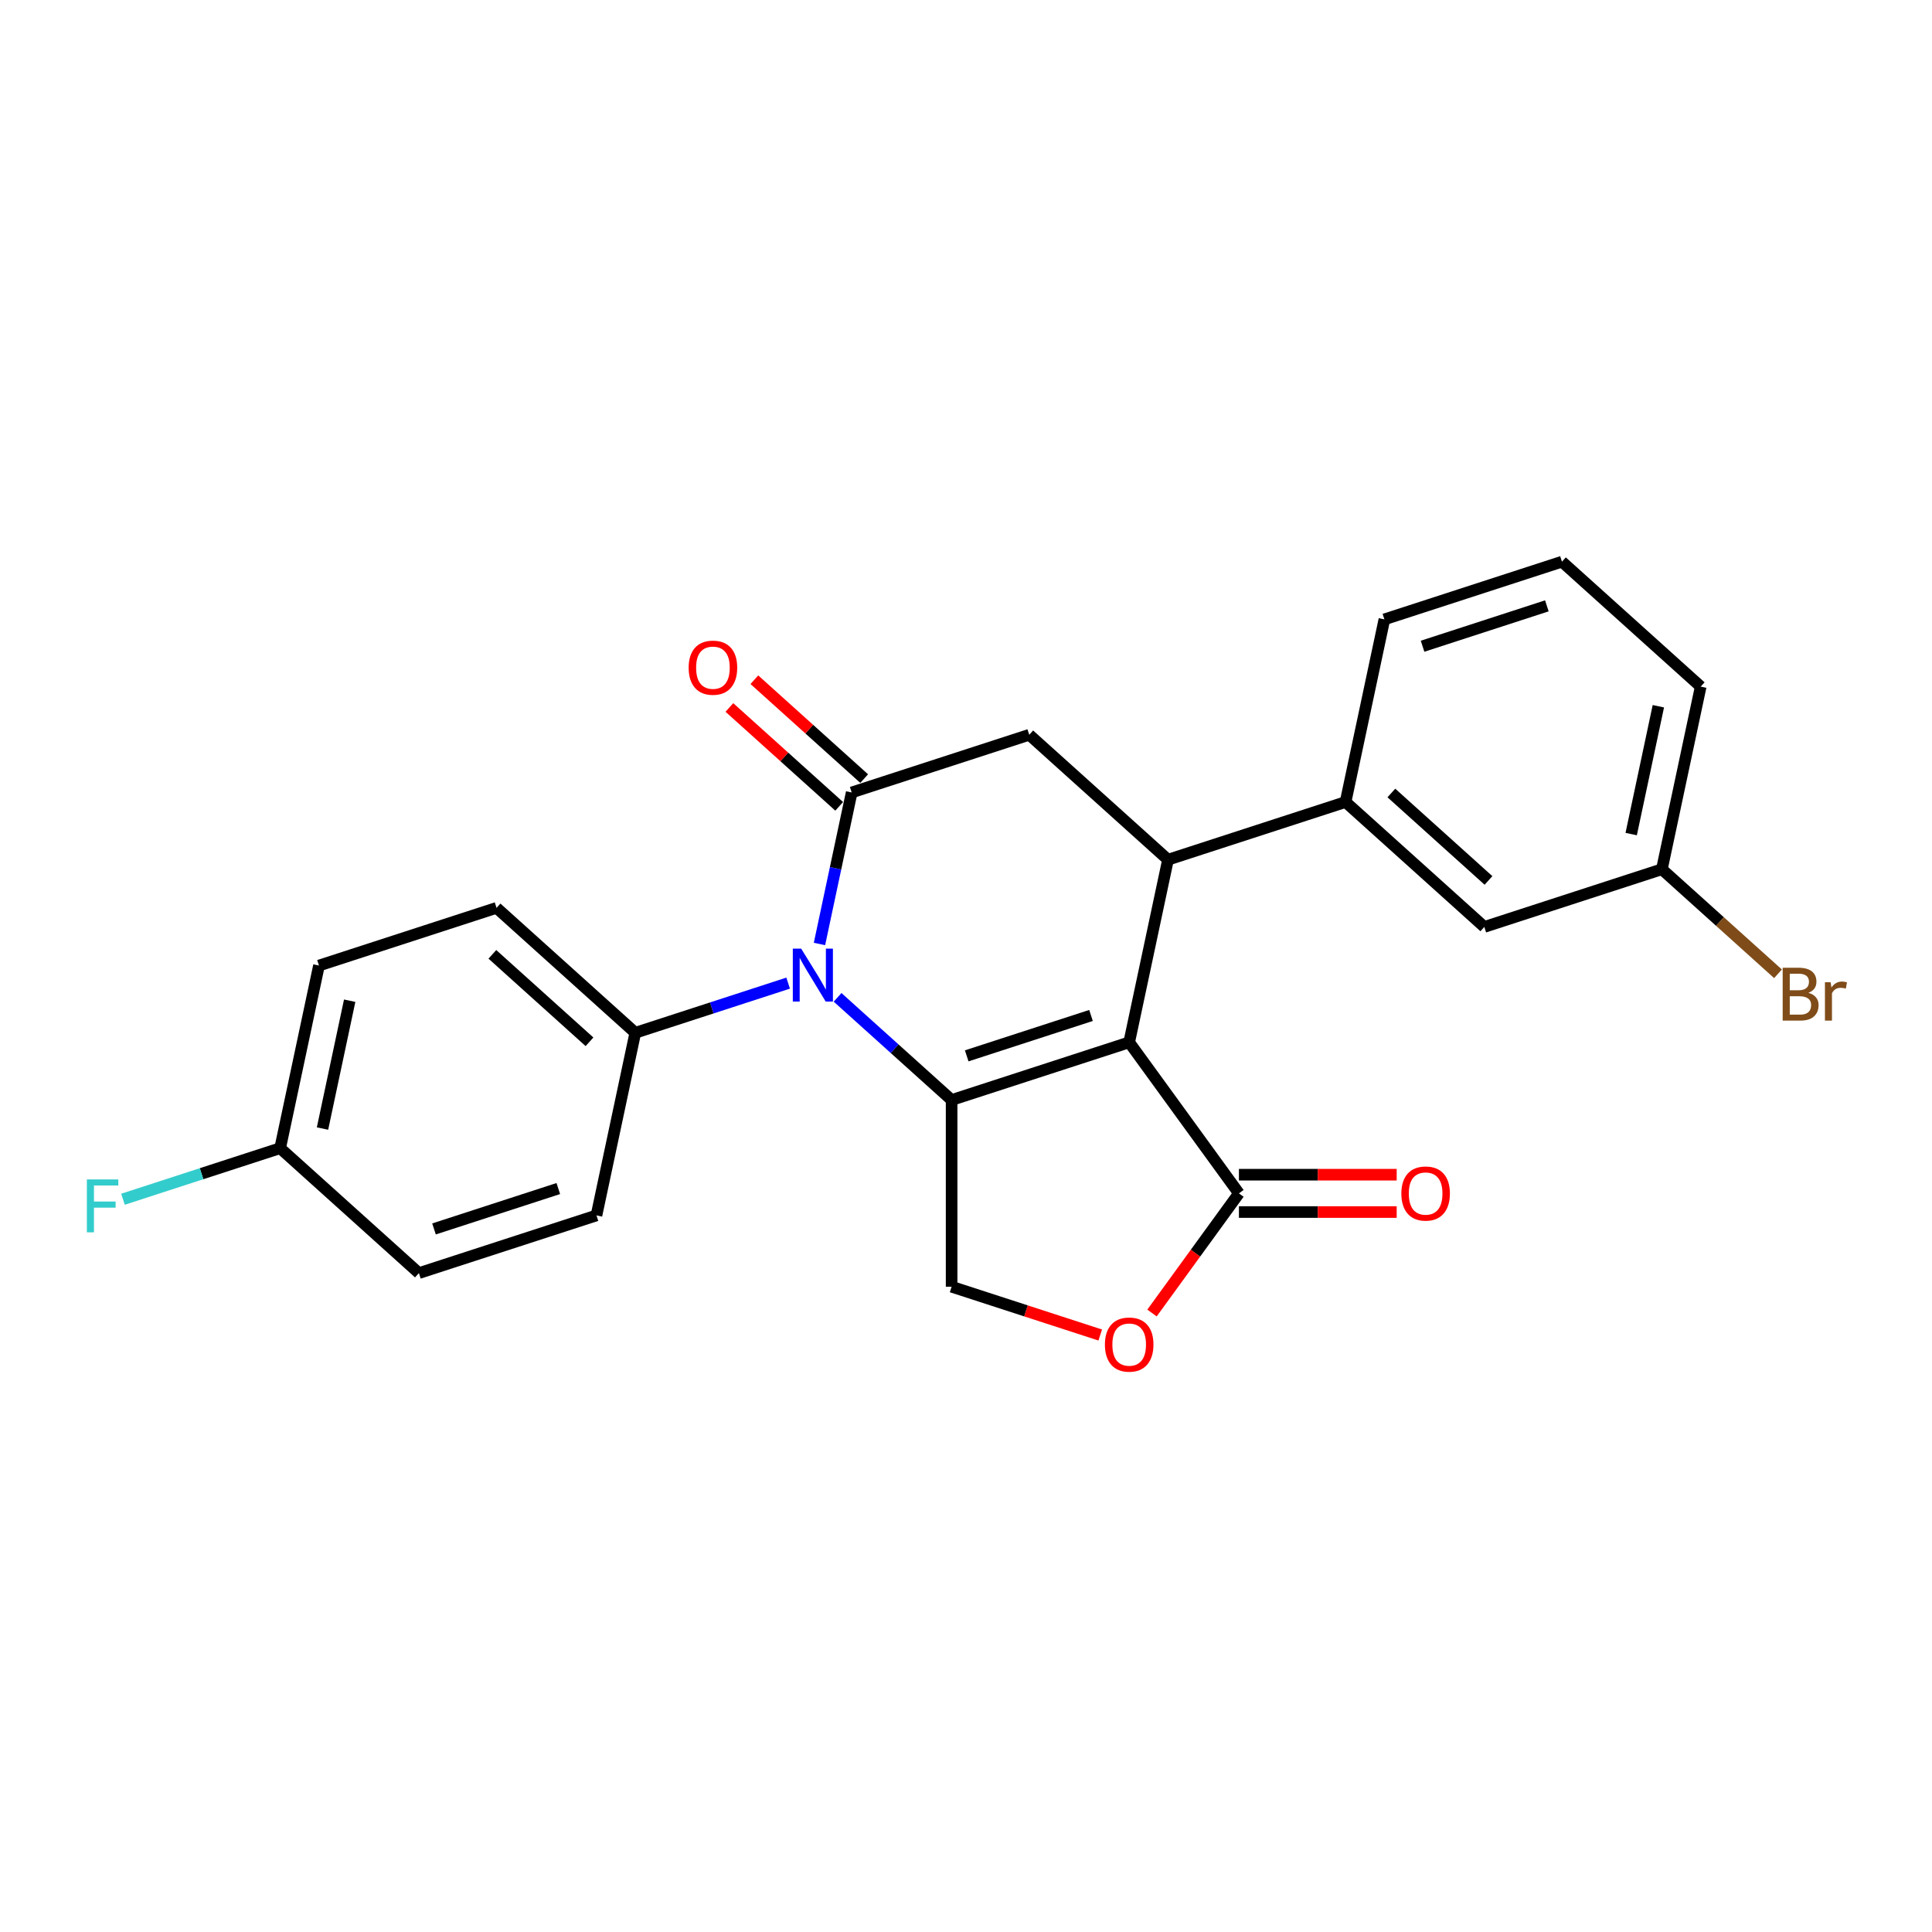 <?xml version='1.0' encoding='iso-8859-1'?>
<svg version='1.1' baseProfile='full'
              xmlns='http://www.w3.org/2000/svg'
                      xmlns:rdkit='http://www.rdkit.org/xml'
                      xmlns:xlink='http://www.w3.org/1999/xlink'
                  xml:space='preserve'
width='1000px' height='1000px' viewBox='0 0 1000 1000'>
<!-- END OF HEADER -->
<rect style='opacity:1.0;fill:#FFFFFF;stroke:none' width='1000' height='1000' x='0' y='0'> </rect>
<path class='bond-0' d='M 584.462,539.506 L 492.553,569.369' style='fill:none;fill-rule:evenodd;stroke:#000000;stroke-width:6px;stroke-linecap:butt;stroke-linejoin:miter;stroke-opacity:1' />
<path class='bond-0' d='M 564.703,525.603 L 500.367,546.507' style='fill:none;fill-rule:evenodd;stroke:#000000;stroke-width:6px;stroke-linecap:butt;stroke-linejoin:miter;stroke-opacity:1' />
<path class='bond-3' d='M 584.462,539.506 L 604.555,444.979' style='fill:none;fill-rule:evenodd;stroke:#000000;stroke-width:6px;stroke-linecap:butt;stroke-linejoin:miter;stroke-opacity:1' />
<path class='bond-4' d='M 584.462,539.506 L 641.265,617.688' style='fill:none;fill-rule:evenodd;stroke:#000000;stroke-width:6px;stroke-linecap:butt;stroke-linejoin:miter;stroke-opacity:1' />
<path class='bond-1' d='M 492.553,569.369 L 463.043,542.797' style='fill:none;fill-rule:evenodd;stroke:#000000;stroke-width:6px;stroke-linecap:butt;stroke-linejoin:miter;stroke-opacity:1' />
<path class='bond-1' d='M 463.043,542.797 L 433.532,516.225' style='fill:none;fill-rule:evenodd;stroke:#0000FF;stroke-width:6px;stroke-linecap:butt;stroke-linejoin:miter;stroke-opacity:1' />
<path class='bond-7' d='M 492.553,569.369 L 492.553,666.008' style='fill:none;fill-rule:evenodd;stroke:#000000;stroke-width:6px;stroke-linecap:butt;stroke-linejoin:miter;stroke-opacity:1' />
<path class='bond-9' d='M 407.942,508.862 L 368.385,521.715' style='fill:none;fill-rule:evenodd;stroke:#0000FF;stroke-width:6px;stroke-linecap:butt;stroke-linejoin:miter;stroke-opacity:1' />
<path class='bond-9' d='M 368.385,521.715 L 328.828,534.568' style='fill:none;fill-rule:evenodd;stroke:#000000;stroke-width:6px;stroke-linecap:butt;stroke-linejoin:miter;stroke-opacity:1' />
<path class='bond-25' d='M 424.159,488.605 L 432.494,449.391' style='fill:none;fill-rule:evenodd;stroke:#0000FF;stroke-width:6px;stroke-linecap:butt;stroke-linejoin:miter;stroke-opacity:1' />
<path class='bond-25' d='M 432.494,449.391 L 440.829,410.178' style='fill:none;fill-rule:evenodd;stroke:#000000;stroke-width:6px;stroke-linecap:butt;stroke-linejoin:miter;stroke-opacity:1' />
<path class='bond-2' d='M 440.829,410.178 L 532.738,380.315' style='fill:none;fill-rule:evenodd;stroke:#000000;stroke-width:6px;stroke-linecap:butt;stroke-linejoin:miter;stroke-opacity:1' />
<path class='bond-10' d='M 447.296,402.996 L 418.877,377.408' style='fill:none;fill-rule:evenodd;stroke:#000000;stroke-width:6px;stroke-linecap:butt;stroke-linejoin:miter;stroke-opacity:1' />
<path class='bond-10' d='M 418.877,377.408 L 390.458,351.819' style='fill:none;fill-rule:evenodd;stroke:#FF0000;stroke-width:6px;stroke-linecap:butt;stroke-linejoin:miter;stroke-opacity:1' />
<path class='bond-10' d='M 434.363,417.359 L 405.944,391.771' style='fill:none;fill-rule:evenodd;stroke:#000000;stroke-width:6px;stroke-linecap:butt;stroke-linejoin:miter;stroke-opacity:1' />
<path class='bond-10' d='M 405.944,391.771 L 377.525,366.183' style='fill:none;fill-rule:evenodd;stroke:#FF0000;stroke-width:6px;stroke-linecap:butt;stroke-linejoin:miter;stroke-opacity:1' />
<path class='bond-5' d='M 604.555,444.979 L 532.738,380.315' style='fill:none;fill-rule:evenodd;stroke:#000000;stroke-width:6px;stroke-linecap:butt;stroke-linejoin:miter;stroke-opacity:1' />
<path class='bond-8' d='M 604.555,444.979 L 696.464,415.116' style='fill:none;fill-rule:evenodd;stroke:#000000;stroke-width:6px;stroke-linecap:butt;stroke-linejoin:miter;stroke-opacity:1' />
<path class='bond-6' d='M 641.265,617.688 L 618.769,648.652' style='fill:none;fill-rule:evenodd;stroke:#000000;stroke-width:6px;stroke-linecap:butt;stroke-linejoin:miter;stroke-opacity:1' />
<path class='bond-6' d='M 618.769,648.652 L 596.272,679.616' style='fill:none;fill-rule:evenodd;stroke:#FF0000;stroke-width:6px;stroke-linecap:butt;stroke-linejoin:miter;stroke-opacity:1' />
<path class='bond-12' d='M 641.265,627.352 L 682.095,627.352' style='fill:none;fill-rule:evenodd;stroke:#000000;stroke-width:6px;stroke-linecap:butt;stroke-linejoin:miter;stroke-opacity:1' />
<path class='bond-12' d='M 682.095,627.352 L 722.925,627.352' style='fill:none;fill-rule:evenodd;stroke:#FF0000;stroke-width:6px;stroke-linecap:butt;stroke-linejoin:miter;stroke-opacity:1' />
<path class='bond-12' d='M 641.265,608.024 L 682.095,608.024' style='fill:none;fill-rule:evenodd;stroke:#000000;stroke-width:6px;stroke-linecap:butt;stroke-linejoin:miter;stroke-opacity:1' />
<path class='bond-12' d='M 682.095,608.024 L 722.925,608.024' style='fill:none;fill-rule:evenodd;stroke:#FF0000;stroke-width:6px;stroke-linecap:butt;stroke-linejoin:miter;stroke-opacity:1' />
<path class='bond-24' d='M 569.483,691.004 L 531.018,678.506' style='fill:none;fill-rule:evenodd;stroke:#FF0000;stroke-width:6px;stroke-linecap:butt;stroke-linejoin:miter;stroke-opacity:1' />
<path class='bond-24' d='M 531.018,678.506 L 492.553,666.008' style='fill:none;fill-rule:evenodd;stroke:#000000;stroke-width:6px;stroke-linecap:butt;stroke-linejoin:miter;stroke-opacity:1' />
<path class='bond-11' d='M 696.464,415.116 L 768.28,479.78' style='fill:none;fill-rule:evenodd;stroke:#000000;stroke-width:6px;stroke-linecap:butt;stroke-linejoin:miter;stroke-opacity:1' />
<path class='bond-11' d='M 720.169,410.452 L 770.441,455.717' style='fill:none;fill-rule:evenodd;stroke:#000000;stroke-width:6px;stroke-linecap:butt;stroke-linejoin:miter;stroke-opacity:1' />
<path class='bond-21' d='M 696.464,415.116 L 716.556,320.589' style='fill:none;fill-rule:evenodd;stroke:#000000;stroke-width:6px;stroke-linecap:butt;stroke-linejoin:miter;stroke-opacity:1' />
<path class='bond-13' d='M 328.828,534.568 L 257.011,469.904' style='fill:none;fill-rule:evenodd;stroke:#000000;stroke-width:6px;stroke-linecap:butt;stroke-linejoin:miter;stroke-opacity:1' />
<path class='bond-13' d='M 305.123,539.232 L 254.851,493.967' style='fill:none;fill-rule:evenodd;stroke:#000000;stroke-width:6px;stroke-linecap:butt;stroke-linejoin:miter;stroke-opacity:1' />
<path class='bond-14' d='M 328.828,534.568 L 308.735,629.095' style='fill:none;fill-rule:evenodd;stroke:#000000;stroke-width:6px;stroke-linecap:butt;stroke-linejoin:miter;stroke-opacity:1' />
<path class='bond-15' d='M 768.28,479.78 L 860.189,449.917' style='fill:none;fill-rule:evenodd;stroke:#000000;stroke-width:6px;stroke-linecap:butt;stroke-linejoin:miter;stroke-opacity:1' />
<path class='bond-18' d='M 257.011,469.904 L 165.102,499.767' style='fill:none;fill-rule:evenodd;stroke:#000000;stroke-width:6px;stroke-linecap:butt;stroke-linejoin:miter;stroke-opacity:1' />
<path class='bond-17' d='M 308.735,629.095 L 216.827,658.958' style='fill:none;fill-rule:evenodd;stroke:#000000;stroke-width:6px;stroke-linecap:butt;stroke-linejoin:miter;stroke-opacity:1' />
<path class='bond-17' d='M 288.977,615.192 L 224.64,636.097' style='fill:none;fill-rule:evenodd;stroke:#000000;stroke-width:6px;stroke-linecap:butt;stroke-linejoin:miter;stroke-opacity:1' />
<path class='bond-19' d='M 860.189,449.917 L 890.241,476.976' style='fill:none;fill-rule:evenodd;stroke:#000000;stroke-width:6px;stroke-linecap:butt;stroke-linejoin:miter;stroke-opacity:1' />
<path class='bond-19' d='M 890.241,476.976 L 920.293,504.034' style='fill:none;fill-rule:evenodd;stroke:#7F4C19;stroke-width:6px;stroke-linecap:butt;stroke-linejoin:miter;stroke-opacity:1' />
<path class='bond-26' d='M 860.189,449.917 L 880.282,355.39' style='fill:none;fill-rule:evenodd;stroke:#000000;stroke-width:6px;stroke-linecap:butt;stroke-linejoin:miter;stroke-opacity:1' />
<path class='bond-26' d='M 844.298,431.719 L 858.362,365.55' style='fill:none;fill-rule:evenodd;stroke:#000000;stroke-width:6px;stroke-linecap:butt;stroke-linejoin:miter;stroke-opacity:1' />
<path class='bond-16' d='M 145.01,594.294 L 216.827,658.958' style='fill:none;fill-rule:evenodd;stroke:#000000;stroke-width:6px;stroke-linecap:butt;stroke-linejoin:miter;stroke-opacity:1' />
<path class='bond-20' d='M 145.01,594.294 L 104.332,607.511' style='fill:none;fill-rule:evenodd;stroke:#000000;stroke-width:6px;stroke-linecap:butt;stroke-linejoin:miter;stroke-opacity:1' />
<path class='bond-20' d='M 104.332,607.511 L 63.654,620.728' style='fill:none;fill-rule:evenodd;stroke:#33CCCC;stroke-width:6px;stroke-linecap:butt;stroke-linejoin:miter;stroke-opacity:1' />
<path class='bond-27' d='M 145.01,594.294 L 165.102,499.767' style='fill:none;fill-rule:evenodd;stroke:#000000;stroke-width:6px;stroke-linecap:butt;stroke-linejoin:miter;stroke-opacity:1' />
<path class='bond-27' d='M 166.929,584.133 L 180.994,517.964' style='fill:none;fill-rule:evenodd;stroke:#000000;stroke-width:6px;stroke-linecap:butt;stroke-linejoin:miter;stroke-opacity:1' />
<path class='bond-22' d='M 716.556,320.589 L 808.465,290.726' style='fill:none;fill-rule:evenodd;stroke:#000000;stroke-width:6px;stroke-linecap:butt;stroke-linejoin:miter;stroke-opacity:1' />
<path class='bond-22' d='M 736.315,334.491 L 800.651,313.587' style='fill:none;fill-rule:evenodd;stroke:#000000;stroke-width:6px;stroke-linecap:butt;stroke-linejoin:miter;stroke-opacity:1' />
<path class='bond-23' d='M 808.465,290.726 L 880.282,355.39' style='fill:none;fill-rule:evenodd;stroke:#000000;stroke-width:6px;stroke-linecap:butt;stroke-linejoin:miter;stroke-opacity:1' />
<path  class='atom-2' d='M 414.687 491.021
L 423.655 505.517
Q 424.544 506.947, 425.975 509.537
Q 427.405 512.127, 427.482 512.281
L 427.482 491.021
L 431.116 491.021
L 431.116 518.389
L 427.366 518.389
L 417.741 502.54
Q 416.62 500.685, 415.422 498.559
Q 414.262 496.432, 413.914 495.775
L 413.914 518.389
L 410.358 518.389
L 410.358 491.021
L 414.687 491.021
' fill='#0000FF'/>
<path  class='atom-7' d='M 571.899 695.948
Q 571.899 689.376, 575.146 685.704
Q 578.393 682.032, 584.462 682.032
Q 590.531 682.032, 593.778 685.704
Q 597.025 689.376, 597.025 695.948
Q 597.025 702.597, 593.74 706.385
Q 590.454 710.134, 584.462 710.134
Q 578.432 710.134, 575.146 706.385
Q 571.899 702.635, 571.899 695.948
M 584.462 707.042
Q 588.637 707.042, 590.879 704.259
Q 593.16 701.437, 593.16 695.948
Q 593.16 690.575, 590.879 687.869
Q 588.637 685.124, 584.462 685.124
Q 580.288 685.124, 578.007 687.83
Q 575.765 690.536, 575.765 695.948
Q 575.765 701.476, 578.007 704.259
Q 580.288 707.042, 584.462 707.042
' fill='#FF0000'/>
<path  class='atom-11' d='M 356.449 345.591
Q 356.449 339.02, 359.697 335.347
Q 362.944 331.675, 369.012 331.675
Q 375.081 331.675, 378.328 335.347
Q 381.576 339.02, 381.576 345.591
Q 381.576 352.24, 378.29 356.028
Q 375.004 359.778, 369.012 359.778
Q 362.982 359.778, 359.697 356.028
Q 356.449 352.278, 356.449 345.591
M 369.012 356.685
Q 373.187 356.685, 375.429 353.902
Q 377.71 351.08, 377.71 345.591
Q 377.71 340.218, 375.429 337.512
Q 373.187 334.768, 369.012 334.768
Q 364.838 334.768, 362.557 337.473
Q 360.315 340.179, 360.315 345.591
Q 360.315 351.119, 362.557 353.902
Q 364.838 356.685, 369.012 356.685
' fill='#FF0000'/>
<path  class='atom-13' d='M 725.341 617.765
Q 725.341 611.194, 728.588 607.522
Q 731.835 603.849, 737.904 603.849
Q 743.973 603.849, 747.22 607.522
Q 750.467 611.194, 750.467 617.765
Q 750.467 624.414, 747.181 628.202
Q 743.896 631.952, 737.904 631.952
Q 731.874 631.952, 728.588 628.202
Q 725.341 624.453, 725.341 617.765
M 737.904 628.86
Q 742.079 628.86, 744.321 626.076
Q 746.602 623.255, 746.602 617.765
Q 746.602 612.392, 744.321 609.686
Q 742.079 606.942, 737.904 606.942
Q 733.729 606.942, 731.449 609.648
Q 729.207 612.354, 729.207 617.765
Q 729.207 623.293, 731.449 626.076
Q 733.729 628.86, 737.904 628.86
' fill='#FF0000'/>
<path  class='atom-20' d='M 936.007 513.885
Q 938.635 514.619, 939.95 516.243
Q 941.303 517.828, 941.303 520.186
Q 941.303 523.974, 938.867 526.139
Q 936.471 528.265, 931.909 528.265
L 922.709 528.265
L 922.709 500.897
L 930.788 500.897
Q 935.466 500.897, 937.824 502.791
Q 940.182 504.685, 940.182 508.164
Q 940.182 512.3, 936.007 513.885
M 926.382 503.989
L 926.382 512.57
L 930.788 512.57
Q 933.494 512.57, 934.886 511.488
Q 936.316 510.367, 936.316 508.164
Q 936.316 503.989, 930.788 503.989
L 926.382 503.989
M 931.909 525.172
Q 934.577 525.172, 936.007 523.897
Q 937.437 522.621, 937.437 520.186
Q 937.437 517.944, 935.852 516.823
Q 934.306 515.663, 931.329 515.663
L 926.382 515.663
L 926.382 525.172
L 931.909 525.172
' fill='#7F4C19'/>
<path  class='atom-20' d='M 947.526 508.396
L 947.951 511.14
Q 950.039 508.048, 953.44 508.048
Q 954.523 508.048, 955.992 508.434
L 955.412 511.681
Q 953.75 511.295, 952.822 511.295
Q 951.198 511.295, 950.116 511.952
Q 949.072 512.57, 948.222 514.078
L 948.222 528.265
L 944.588 528.265
L 944.588 508.396
L 947.526 508.396
' fill='#7F4C19'/>
<path  class='atom-21' d='M 44.964 610.473
L 61.238 610.473
L 61.238 613.604
L 48.636 613.604
L 48.636 621.915
L 59.846 621.915
L 59.846 625.085
L 48.636 625.085
L 48.636 637.841
L 44.964 637.841
L 44.964 610.473
' fill='#33CCCC'/>
</svg>
